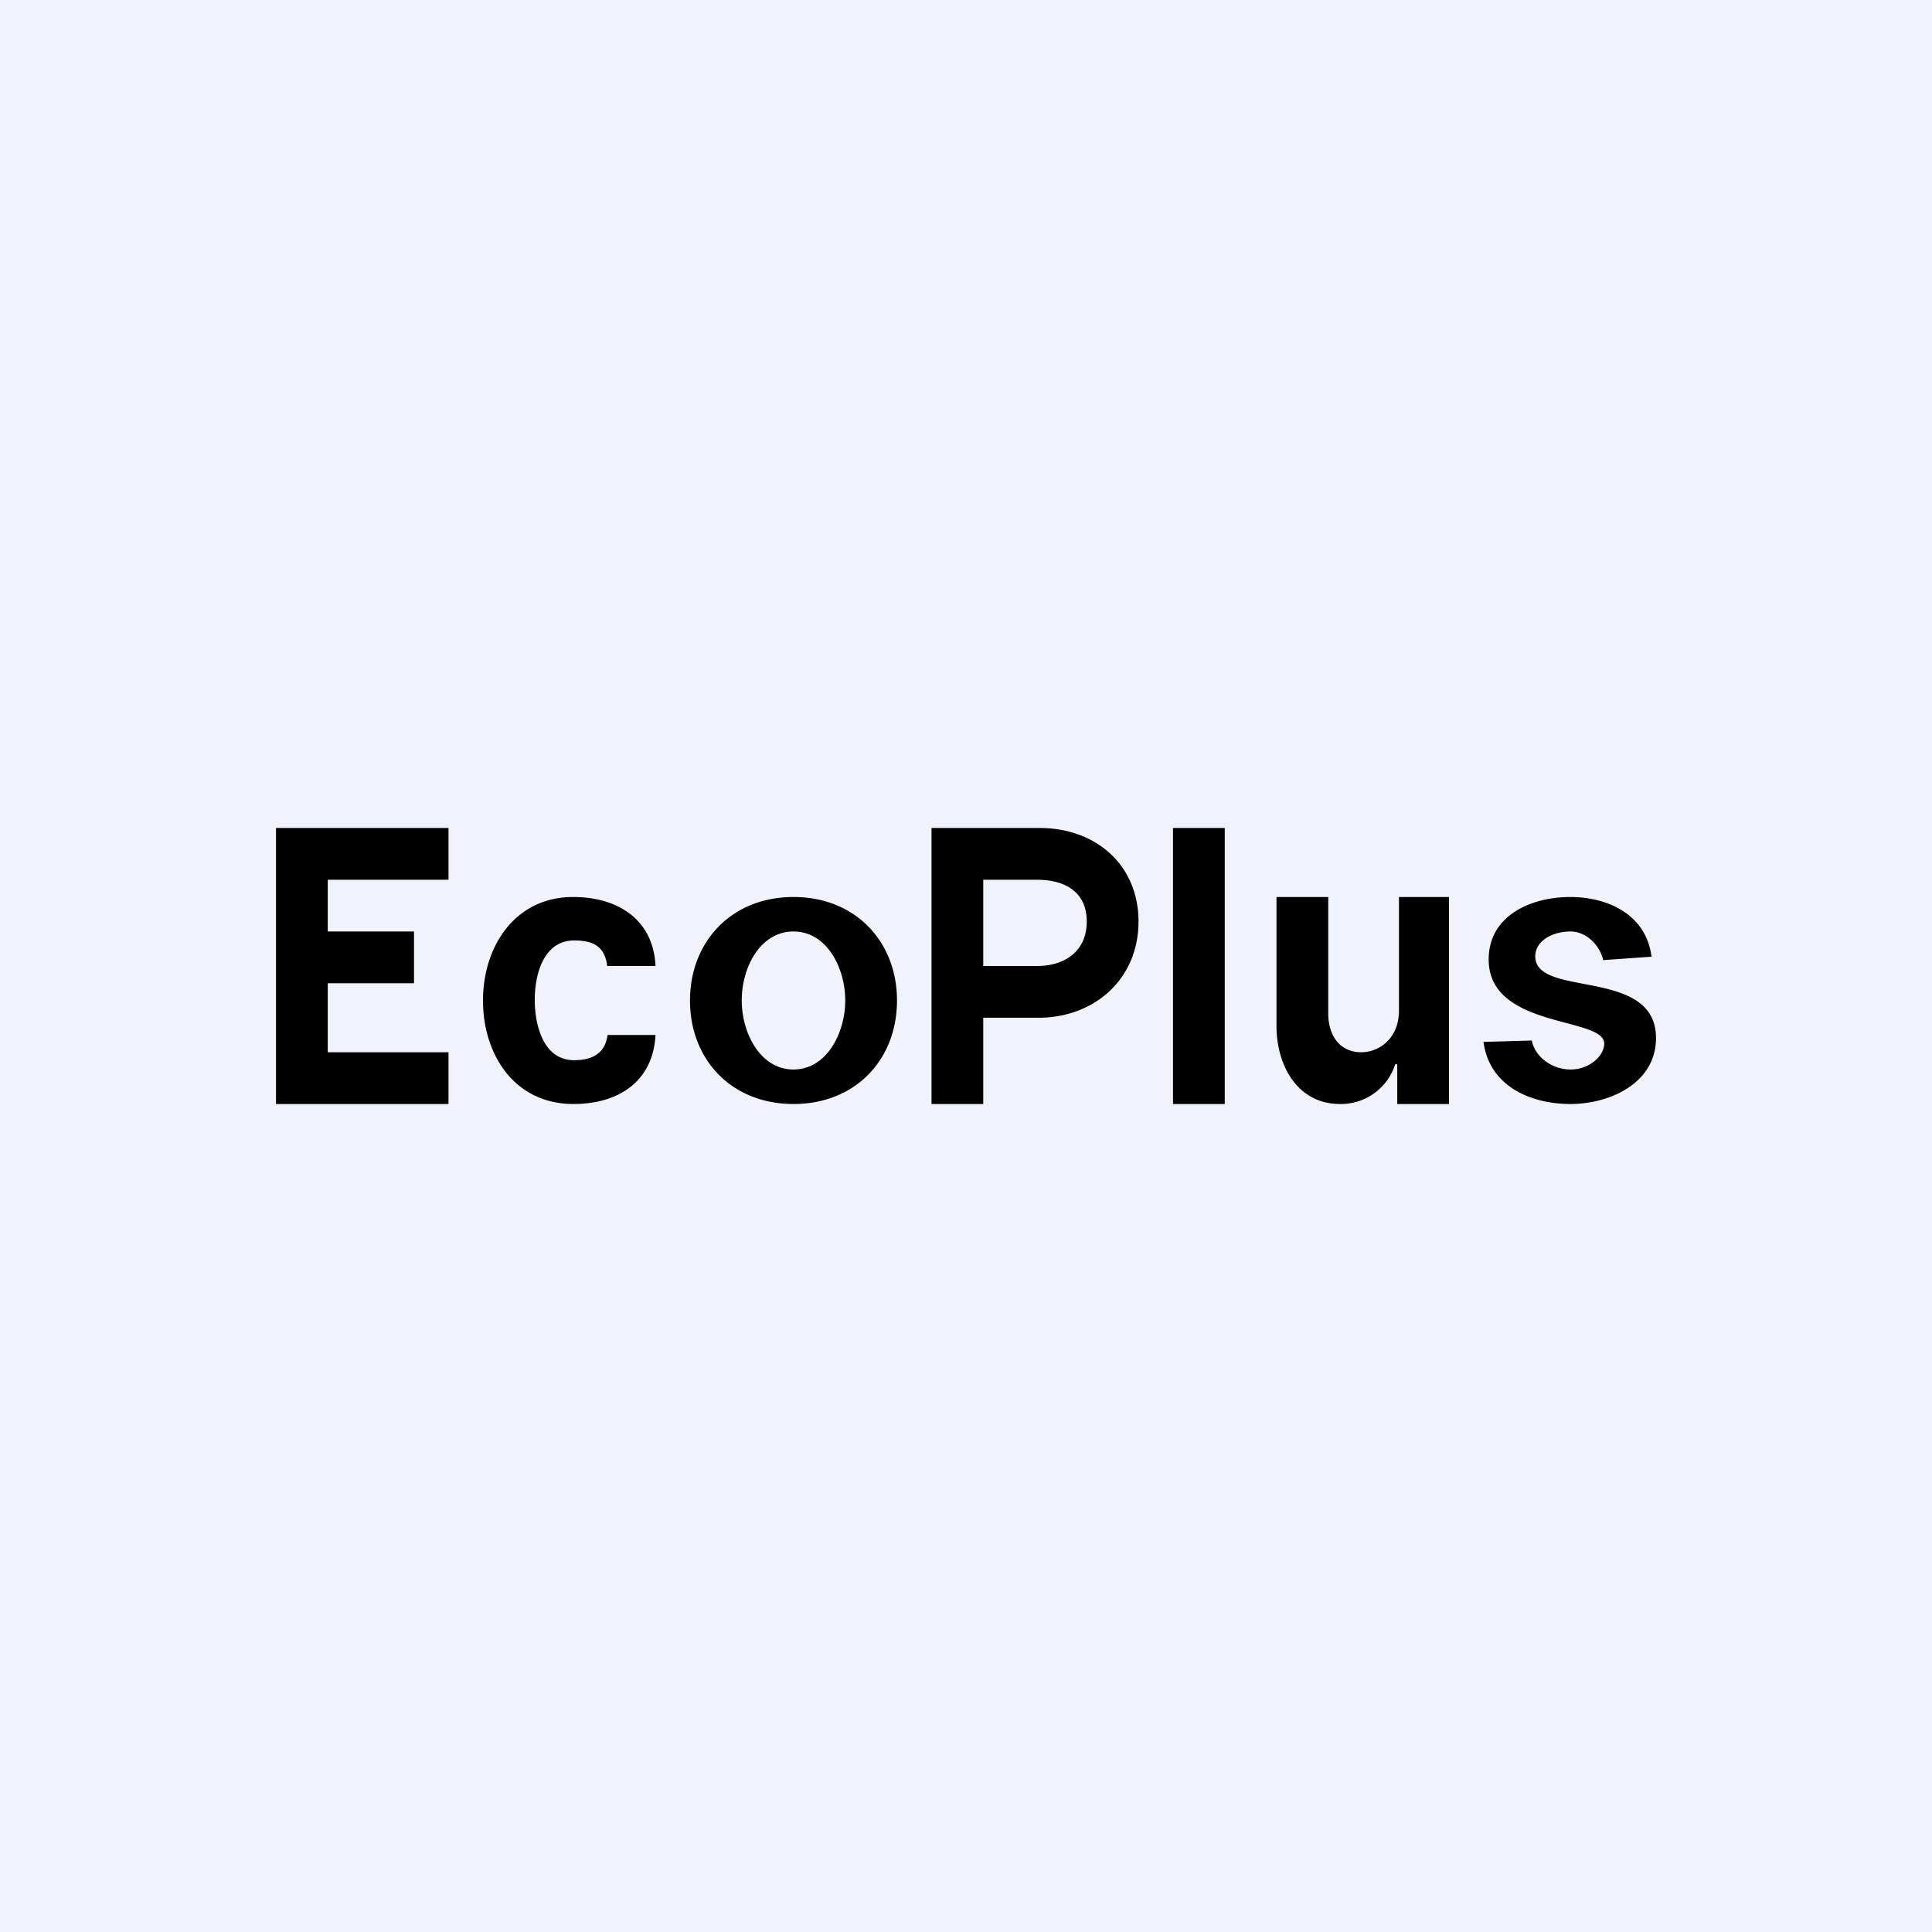 <svg width="56" height="56" viewBox="0 0 56 56" xmlns="http://www.w3.org/2000/svg"><path fill="#F0F3FA" d="M0 0h56v56H0z"/><path d="M8 32v-8h5v1.5H9.5V27H12v1.5H9.5v2H13V32H8ZM16.62 32c-1.7 0-2.62-1.42-2.62-3 0-1.57.93-3 2.61-3 1.32 0 2.33.67 2.39 2h-1.4c-.07-.58-.42-.74-.96-.74-.89 0-1.14 1-1.14 1.72s.24 1.75 1.14 1.75c.55 0 .9-.21.97-.73H19c-.07 1.33-1.05 2-2.38 2ZM27 32v-8h3.14c1.61 0 2.86 1.06 2.86 2.71 0 1.68-1.29 2.79-2.9 2.79h-2V28h1.96c.82 0 1.44-.44 1.44-1.29 0-.85-.62-1.21-1.44-1.21H28.5V32H27ZM23 32c-1.8 0-3-1.29-3-3 0-1.7 1.2-3 3-3s3 1.3 3 3c0 1.71-1.2 3-3 3Zm0-1c.97 0 1.5-1.07 1.5-2 0-.94-.53-2-1.5-2-.96 0-1.5 1.03-1.5 2 0 .95.54 2 1.5 2ZM35.5 24v8H34v-8h1.5ZM40.55 29.29V26H42v6h-1.5v-1.15h-.06a1.65 1.65 0 0 1-1.6 1.15c-1.23 0-1.83-1.11-1.84-2.23V26h1.5v3.37c0 .7.38 1.13.95 1.13.55 0 1.1-.42 1.1-1.21ZM47.87 27.73l-1.4.1c-.1-.45-.51-.83-.94-.83-.58 0-1.03.3-1.03.72 0 1.22 3.5.3 3.5 2.37 0 1.3-1.33 1.91-2.48 1.91-1.16 0-2.35-.52-2.52-1.8l1.4-.04c.09.47.58.84 1.13.84.54 0 .97-.4.97-.75 0-.79-3.35-.42-3.35-2.44 0-1.28 1.24-1.81 2.36-1.81 1.11 0 2.21.52 2.36 1.73Z"/></svg>